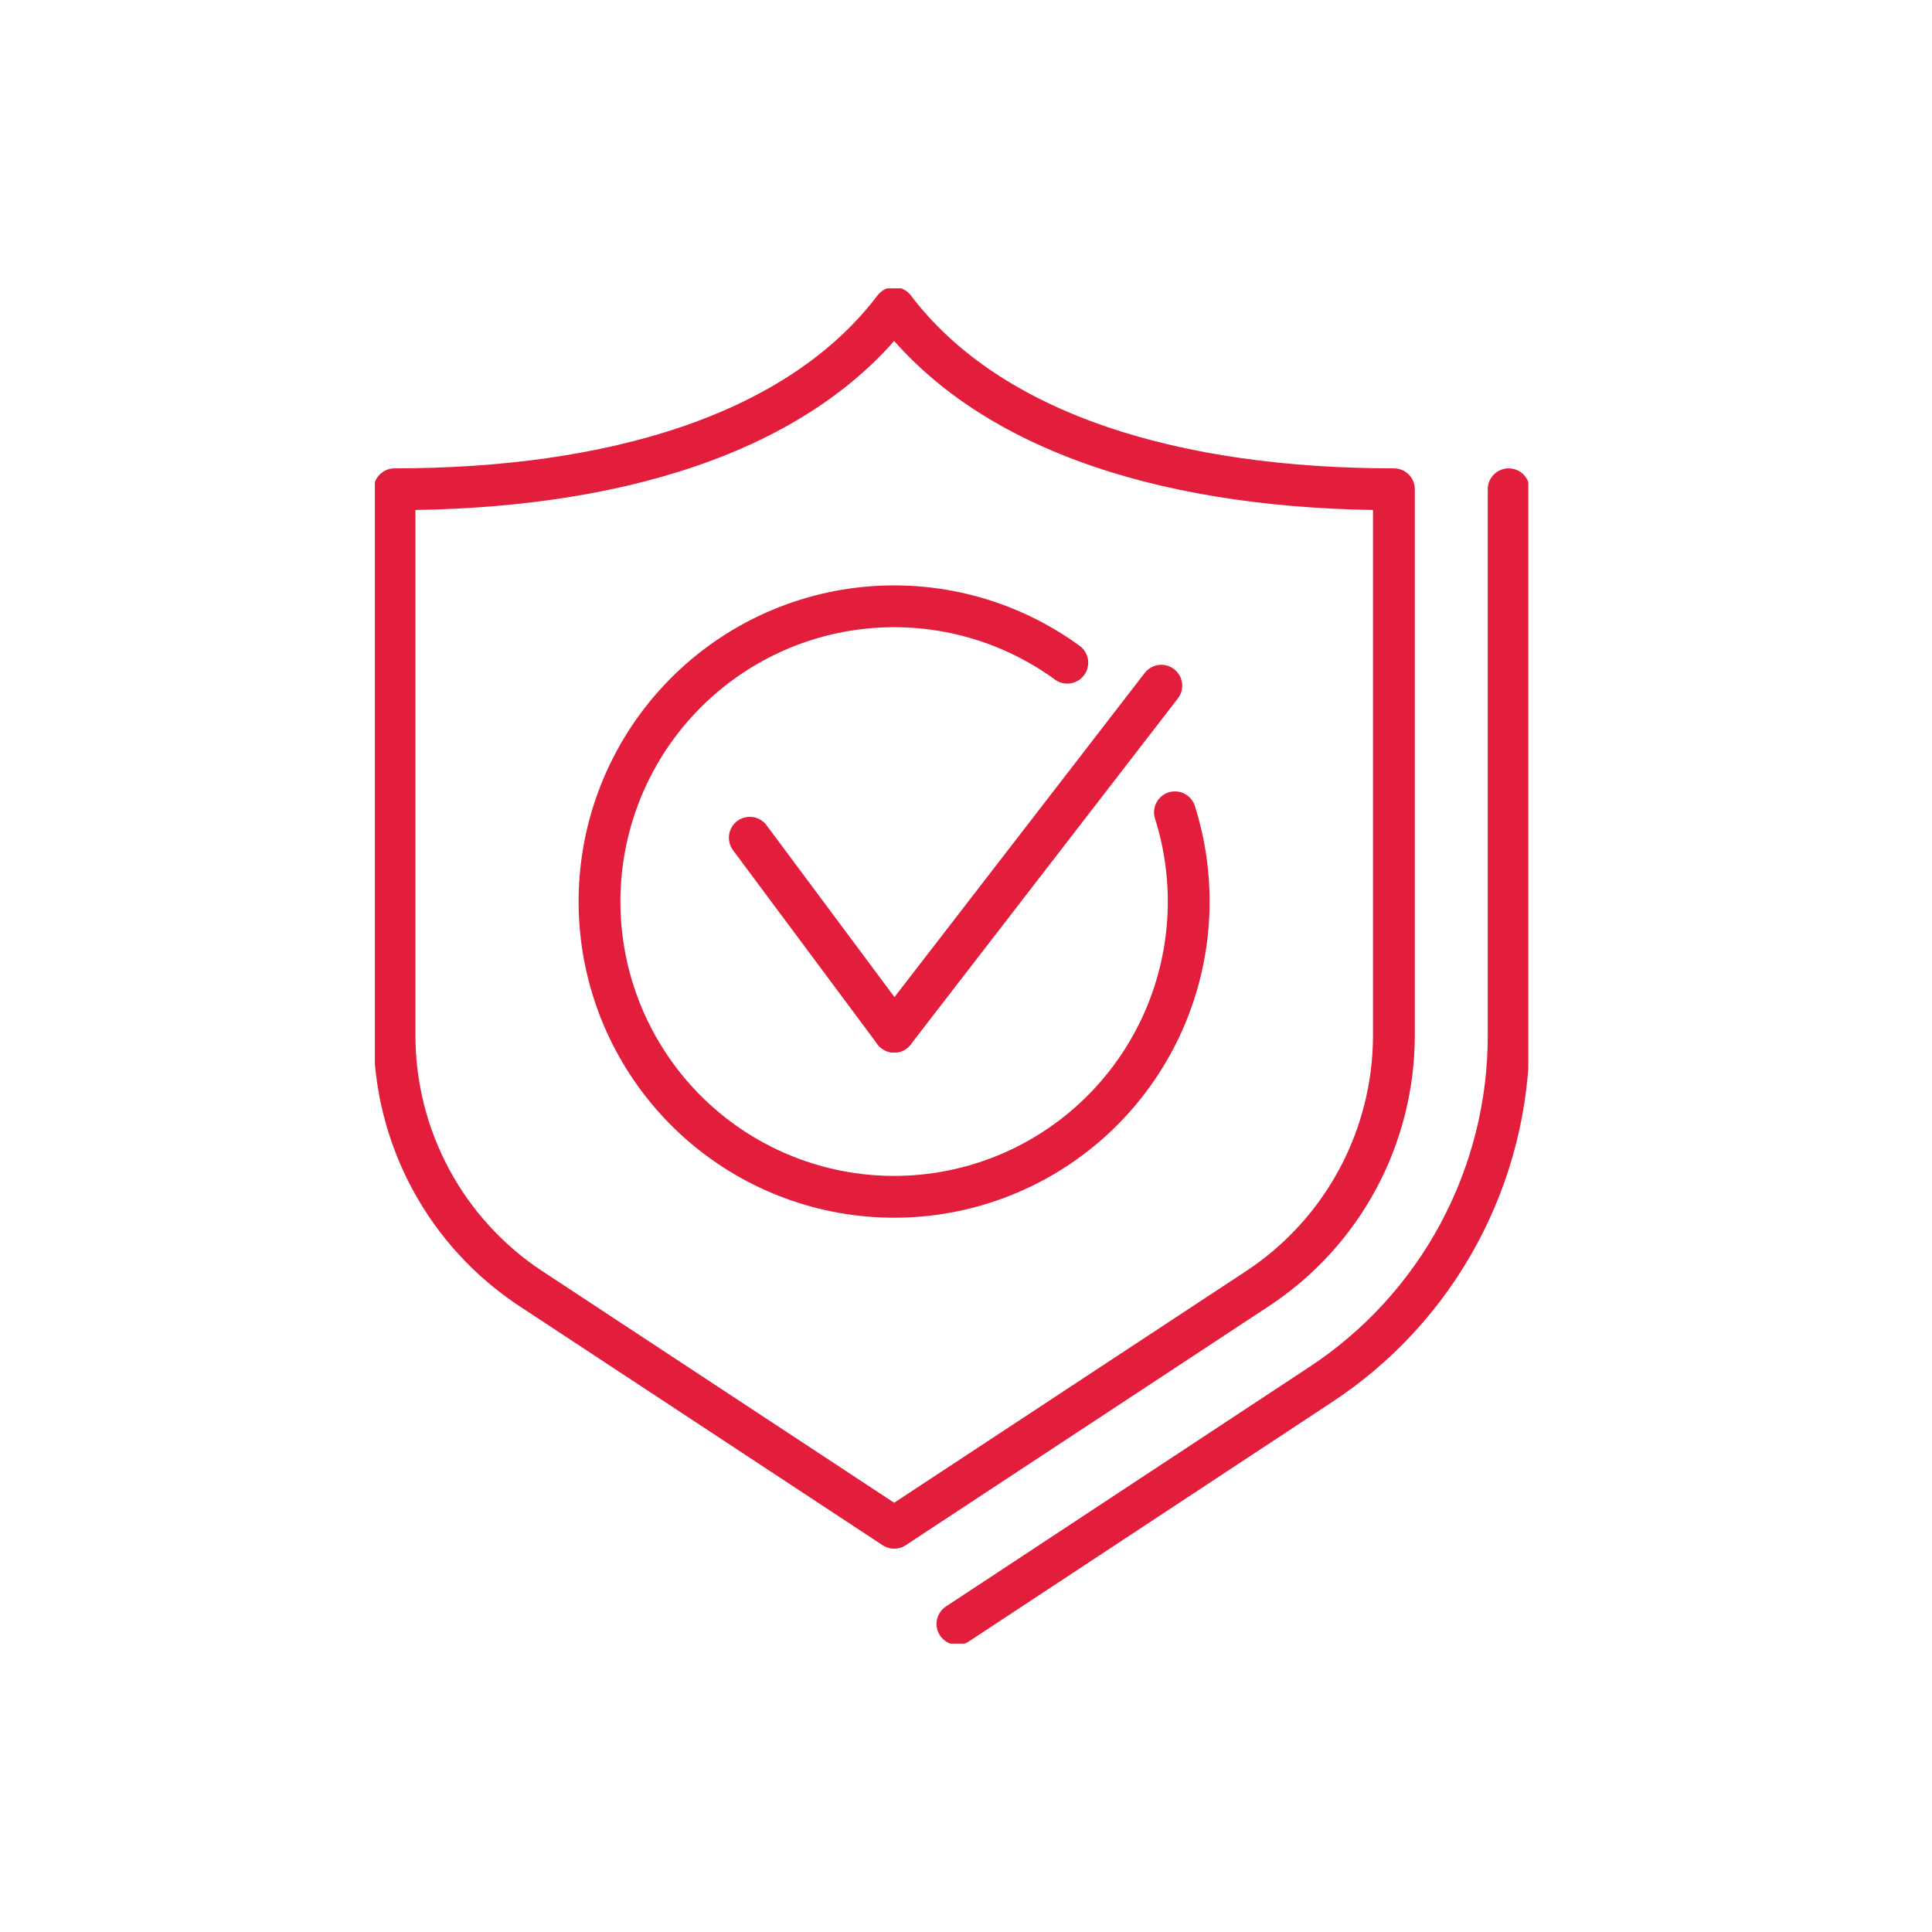 <svg width="67" height="67" viewBox="0 0 67 67" fill="none" xmlns="http://www.w3.org/2000/svg">
<g clip-path="url(#clip0_1_2323)">
<path d="M52.319 16.967V35.901C52.322 38.308 51.725 40.678 50.583 42.796C49.441 44.914 47.79 46.712 45.779 48.029L33.203 56.317" stroke="#E31D3C" stroke-width="1.45" stroke-linecap="round" stroke-linejoin="round"/>
<path d="M48.339 35.901V16.967C40.867 16.967 34.364 15.102 31.009 10.683C27.656 15.102 21.152 16.967 13.682 16.967V35.901C13.681 37.645 14.114 39.362 14.94 40.898C15.767 42.432 16.962 43.737 18.418 44.694L31.009 52.982L43.6 44.694C45.056 43.737 46.252 42.433 47.079 40.898C47.906 39.363 48.339 37.646 48.339 35.901Z" stroke="#E31D3C" stroke-width="1.45" stroke-linecap="round" stroke-linejoin="round"/>
<path d="M26.002 29.052L31.009 35.778" stroke="#E31D3C" stroke-width="1.45" stroke-linecap="round" stroke-linejoin="round"/>
<path d="M40.273 23.779L31.009 35.778" stroke="#E31D3C" stroke-width="1.45" stroke-linecap="round" stroke-linejoin="round"/>
<path d="M40.746 28.17C41.48 30.491 41.365 32.998 40.422 35.242C39.478 37.486 37.768 39.319 35.597 40.413C33.426 41.507 30.938 41.79 28.578 41.211C26.218 40.632 24.141 39.229 22.72 37.254C21.299 35.279 20.627 32.861 20.824 30.434C21.021 28.007 22.075 25.73 23.796 24.012C25.517 22.293 27.793 21.245 30.215 21.057C32.638 20.868 35.048 21.55 37.013 22.982" stroke="#E31D3C" stroke-width="1.45" stroke-linecap="round" stroke-linejoin="round"/>
</g>
<defs>
<clipPath id="clip0_1_2323">
<rect width="40" height="47" fill="white" transform="translate(13 10)"/>
</clipPath>
</defs>
</svg>
